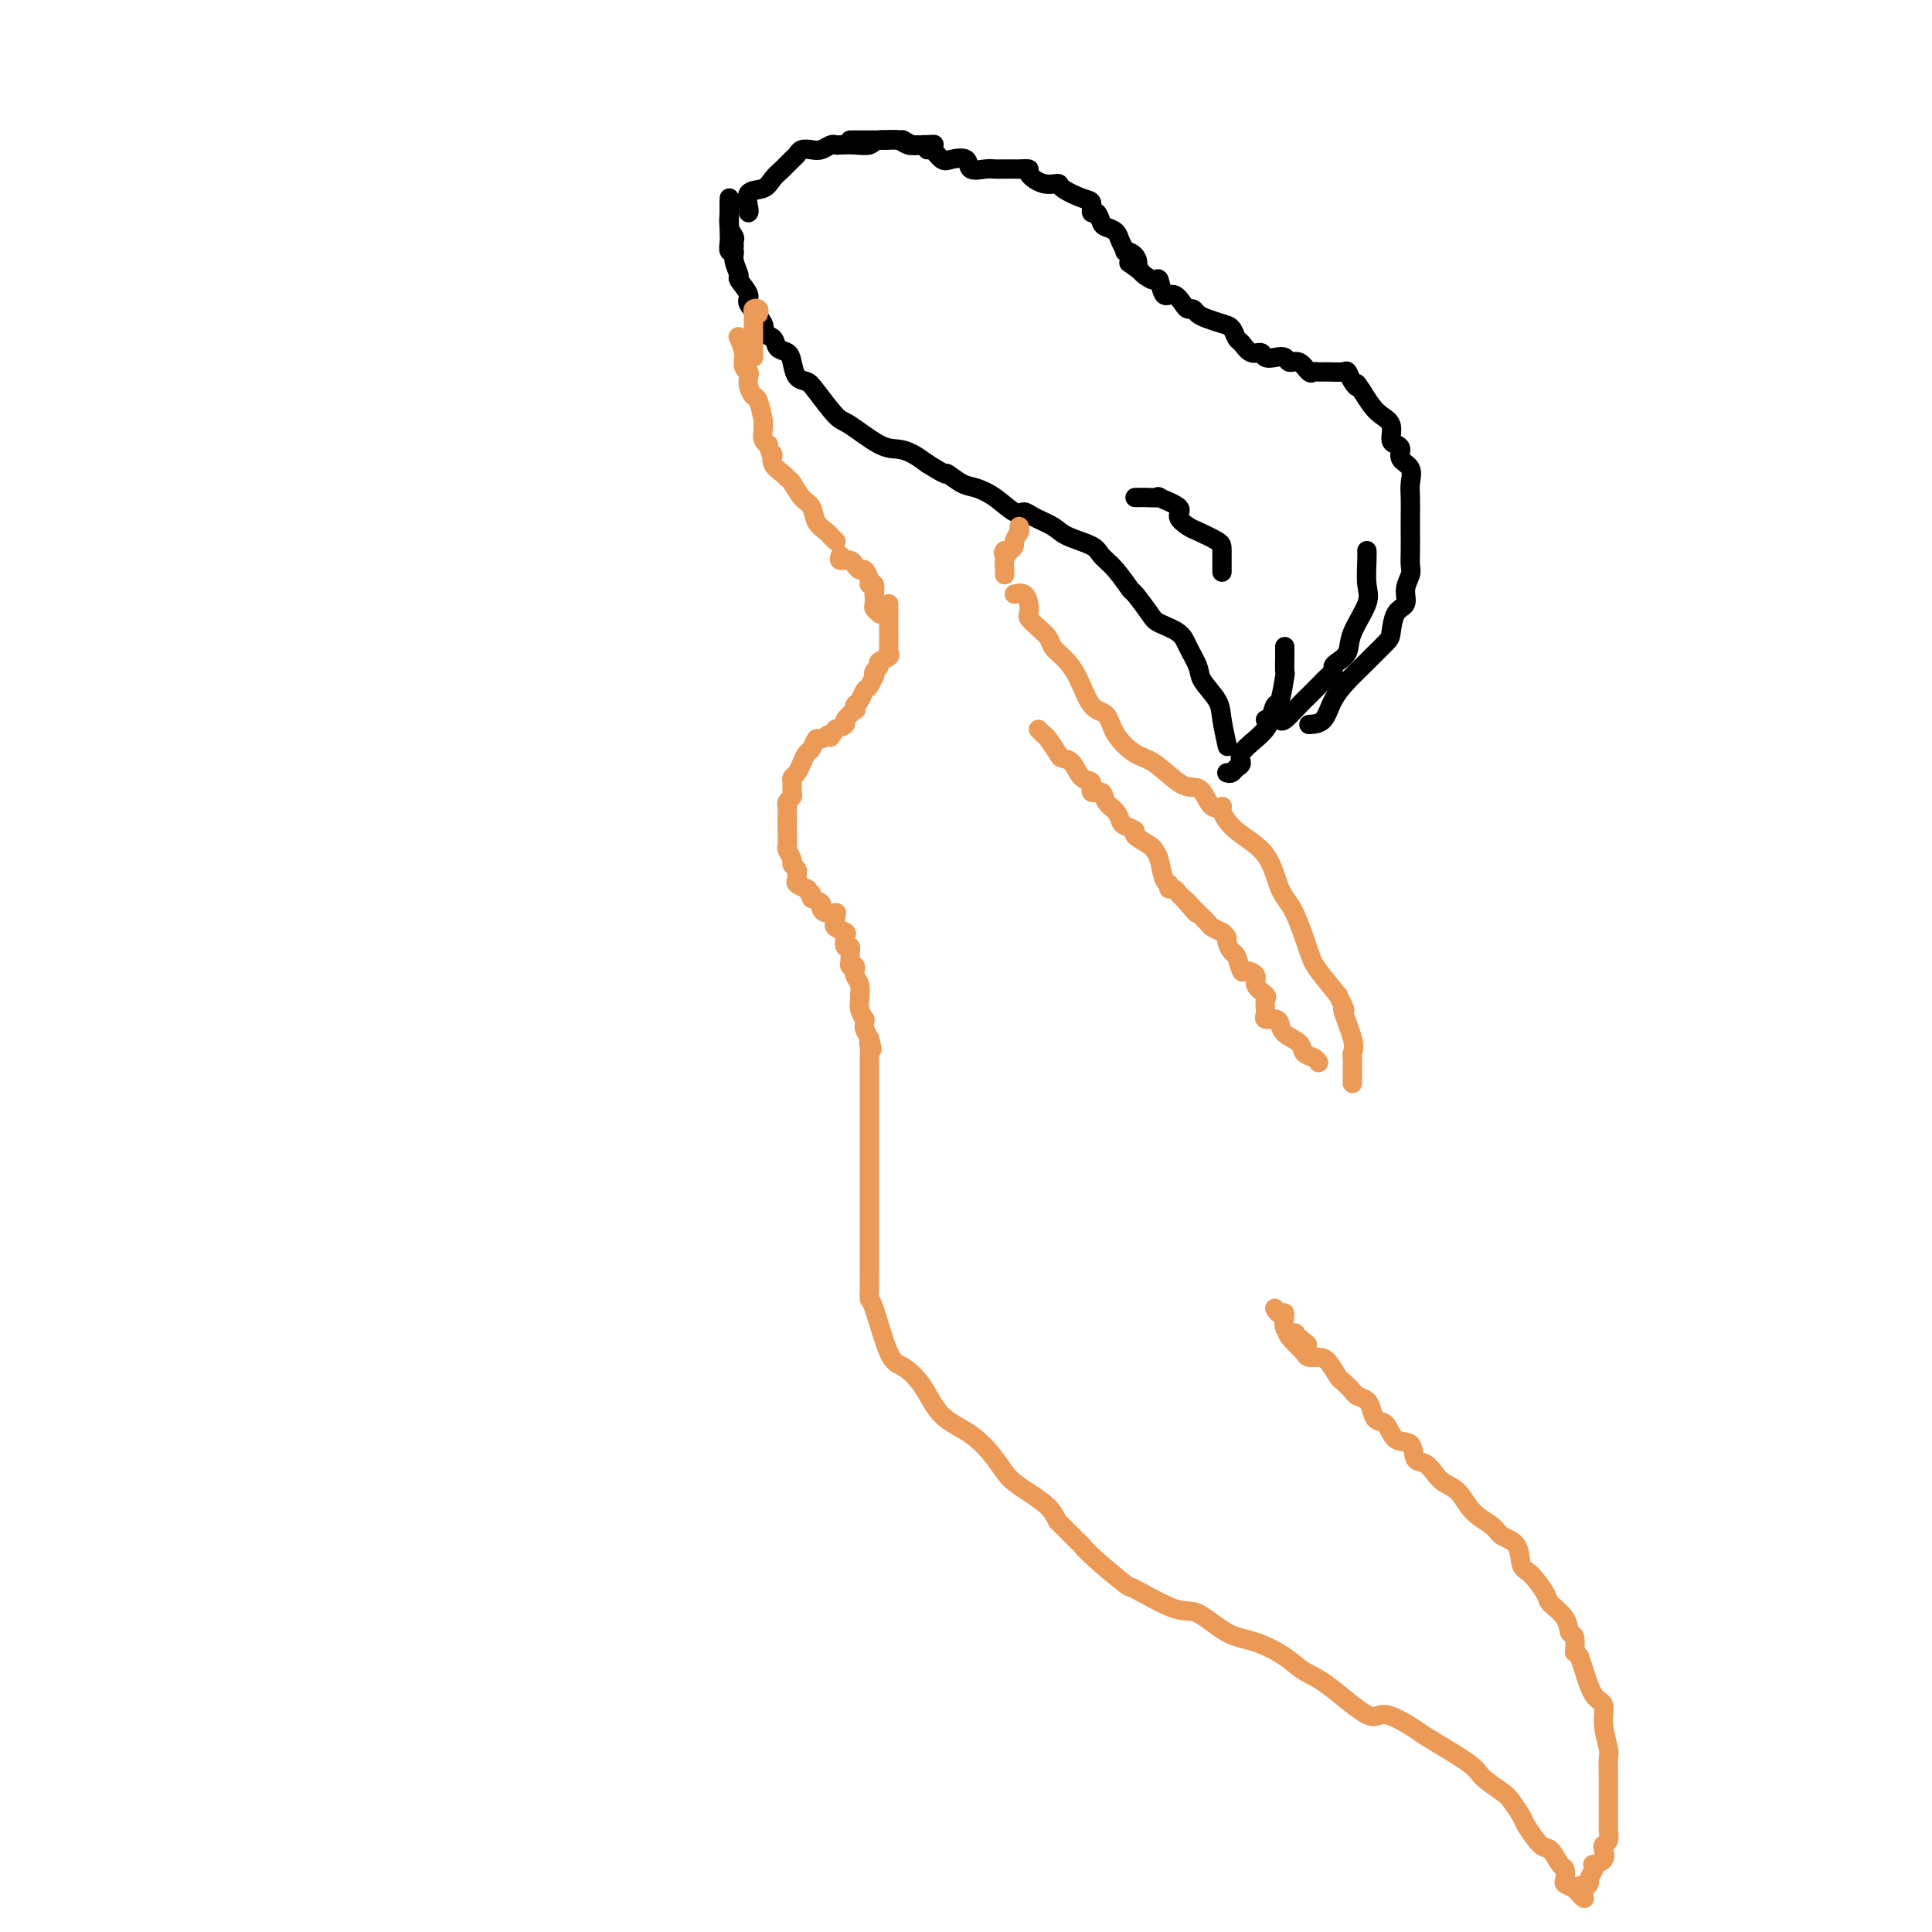 <svg viewBox='0 0 400 400' version='1.1' xmlns='http://www.w3.org/2000/svg' xmlns:xlink='http://www.w3.org/1999/xlink'><g fill='none' stroke='#000000' stroke-width='4' stroke-linecap='round' stroke-linejoin='round'><path d='M151,42c-0.008,0.386 -0.016,0.772 0,1c0.016,0.228 0.057,0.300 0,1c-0.057,0.700 -0.211,2.030 0,3c0.211,0.970 0.789,1.580 1,2c0.211,0.420 0.057,0.652 0,1c-0.057,0.348 -0.016,0.814 0,1c0.016,0.186 0.008,0.093 0,0'/><path d='M151,41c-0.001,0.842 -0.001,1.683 0,2c0.001,0.317 0.004,0.108 0,1c-0.004,0.892 -0.016,2.885 0,4c0.016,1.115 0.061,1.354 0,2c-0.061,0.646 -0.229,1.701 0,2c0.229,0.299 0.854,-0.158 1,0c0.146,0.158 -0.188,0.932 0,2c0.188,1.068 0.899,2.429 1,3c0.101,0.571 -0.410,0.352 0,1c0.410,0.648 1.739,2.161 2,3c0.261,0.839 -0.545,1.002 0,2c0.545,0.998 2.440,2.830 3,4c0.560,1.170 -0.215,1.677 0,2c0.215,0.323 1.419,0.461 2,1c0.581,0.539 0.541,1.478 1,2c0.459,0.522 1.419,0.626 2,1c0.581,0.374 0.782,1.018 1,2c0.218,0.982 0.453,2.302 1,3c0.547,0.698 1.406,0.776 2,1c0.594,0.224 0.925,0.595 2,2c1.075,1.405 2.896,3.843 4,5c1.104,1.157 1.492,1.034 3,2c1.508,0.966 4.136,3.022 6,4c1.864,0.978 2.963,0.879 4,1c1.037,0.121 2.010,0.463 3,1c0.990,0.537 1.995,1.268 3,2'/><path d='M192,96c4.936,3.127 3.777,1.946 4,2c0.223,0.054 1.828,1.345 3,2c1.172,0.655 1.912,0.675 3,1c1.088,0.325 2.525,0.955 4,2c1.475,1.045 2.986,2.507 4,3c1.014,0.493 1.529,0.019 2,0c0.471,-0.019 0.898,0.417 2,1c1.102,0.583 2.878,1.312 4,2c1.122,0.688 1.590,1.334 3,2c1.410,0.666 3.762,1.352 5,2c1.238,0.648 1.361,1.259 2,2c0.639,0.741 1.793,1.612 3,3c1.207,1.388 2.466,3.291 3,4c0.534,0.709 0.341,0.222 1,1c0.659,0.778 2.170,2.820 3,4c0.830,1.180 0.980,1.497 2,2c1.020,0.503 2.911,1.191 4,2c1.089,0.809 1.377,1.740 2,3c0.623,1.260 1.582,2.850 2,4c0.418,1.150 0.294,1.861 1,3c0.706,1.139 2.241,2.707 3,4c0.759,1.293 0.743,2.310 1,4c0.257,1.690 0.788,4.054 1,5c0.212,0.946 0.106,0.473 0,0'/><path d='M254,160c0.345,0.094 0.690,0.187 1,0c0.310,-0.187 0.583,-0.655 1,-1c0.417,-0.345 0.976,-0.566 1,-1c0.024,-0.434 -0.488,-1.081 0,-2c0.488,-0.919 1.976,-2.112 3,-3c1.024,-0.888 1.585,-1.472 2,-2c0.415,-0.528 0.686,-1.001 1,-2c0.314,-0.999 0.673,-2.526 1,-3c0.327,-0.474 0.624,0.104 1,-1c0.376,-1.104 0.833,-3.890 1,-5c0.167,-1.110 0.045,-0.545 0,-1c-0.045,-0.455 -0.012,-1.930 0,-3c0.012,-1.070 0.003,-1.734 0,-2c-0.003,-0.266 -0.002,-0.133 0,0'/><path d='M235,103c0.409,0.003 0.819,0.007 1,0c0.181,-0.007 0.134,-0.024 1,0c0.866,0.024 2.645,0.090 3,0c0.355,-0.090 -0.714,-0.338 0,0c0.714,0.338 3.211,1.260 4,2c0.789,0.740 -0.128,1.298 0,2c0.128,0.702 1.302,1.548 2,2c0.698,0.452 0.919,0.511 2,1c1.081,0.489 3.022,1.410 4,2c0.978,0.590 0.994,0.851 1,2c0.006,1.149 0.002,3.185 0,4c-0.002,0.815 -0.001,0.407 0,0'/><path d='M262,149c0.741,0.021 1.483,0.042 2,0c0.517,-0.042 0.810,-0.146 1,0c0.190,0.146 0.278,0.544 1,0c0.722,-0.544 2.078,-2.029 3,-3c0.922,-0.971 1.409,-1.426 2,-2c0.591,-0.574 1.284,-1.267 2,-2c0.716,-0.733 1.453,-1.508 2,-2c0.547,-0.492 0.904,-0.702 1,-1c0.096,-0.298 -0.068,-0.684 0,-1c0.068,-0.316 0.368,-0.561 1,-1c0.632,-0.439 1.595,-1.073 2,-2c0.405,-0.927 0.252,-2.147 1,-4c0.748,-1.853 2.397,-4.339 3,-6c0.603,-1.661 0.162,-2.497 0,-4c-0.162,-1.503 -0.044,-3.674 0,-5c0.044,-1.326 0.012,-1.807 0,-2c-0.012,-0.193 -0.006,-0.096 0,0'/><path d='M271,150c1.111,-0.069 2.222,-0.139 3,-1c0.778,-0.861 1.224,-2.514 2,-4c0.776,-1.486 1.882,-2.805 3,-4c1.118,-1.195 2.249,-2.267 3,-3c0.751,-0.733 1.123,-1.126 2,-2c0.877,-0.874 2.258,-2.229 3,-3c0.742,-0.771 0.844,-0.959 1,-2c0.156,-1.041 0.368,-2.936 1,-4c0.632,-1.064 1.686,-1.298 2,-2c0.314,-0.702 -0.112,-1.872 0,-3c0.112,-1.128 0.762,-2.215 1,-3c0.238,-0.785 0.064,-1.267 0,-2c-0.064,-0.733 -0.018,-1.718 0,-3c0.018,-1.282 0.007,-2.861 0,-4c-0.007,-1.139 -0.010,-1.838 0,-3c0.010,-1.162 0.031,-2.787 0,-4c-0.031,-1.213 -0.116,-2.013 0,-3c0.116,-0.987 0.433,-2.161 0,-3c-0.433,-0.839 -1.617,-1.345 -2,-2c-0.383,-0.655 0.035,-1.460 0,-2c-0.035,-0.540 -0.523,-0.815 -1,-1c-0.477,-0.185 -0.943,-0.279 -1,-1c-0.057,-0.721 0.294,-2.070 0,-3c-0.294,-0.930 -1.233,-1.443 -2,-2c-0.767,-0.557 -1.362,-1.159 -2,-2c-0.638,-0.841 -1.319,-1.920 -2,-3'/><path d='M282,81c-1.728,-2.674 -1.047,-1.357 -1,-1c0.047,0.357 -0.540,-0.244 -1,-1c-0.460,-0.756 -0.792,-1.667 -1,-2c-0.208,-0.333 -0.293,-0.087 -1,0c-0.707,0.087 -2.038,0.016 -3,0c-0.962,-0.016 -1.557,0.025 -2,0c-0.443,-0.025 -0.734,-0.116 -1,0c-0.266,0.116 -0.508,0.437 -1,0c-0.492,-0.437 -1.235,-1.633 -2,-2c-0.765,-0.367 -1.552,0.093 -2,0c-0.448,-0.093 -0.557,-0.741 -1,-1c-0.443,-0.259 -1.222,-0.129 -2,0c-0.778,0.129 -1.557,0.257 -2,0c-0.443,-0.257 -0.552,-0.899 -1,-1c-0.448,-0.101 -1.235,0.338 -2,0c-0.765,-0.338 -1.507,-1.453 -2,-2c-0.493,-0.547 -0.738,-0.528 -1,-1c-0.262,-0.472 -0.542,-1.437 -1,-2c-0.458,-0.563 -1.092,-0.725 -2,-1c-0.908,-0.275 -2.088,-0.664 -3,-1c-0.912,-0.336 -1.557,-0.620 -2,-1c-0.443,-0.380 -0.686,-0.855 -1,-1c-0.314,-0.145 -0.700,0.041 -1,0c-0.300,-0.041 -0.513,-0.308 -1,-1c-0.487,-0.692 -1.247,-1.810 -2,-2c-0.753,-0.190 -1.497,0.549 -2,0c-0.503,-0.549 -0.764,-2.384 -1,-3c-0.236,-0.616 -0.448,-0.012 -1,0c-0.552,0.012 -1.443,-0.568 -2,-1c-0.557,-0.432 -0.778,-0.716 -1,-1'/><path d='M236,56c-3.818,-2.753 -1.863,-1.136 -1,-1c0.863,0.136 0.636,-1.210 0,-2c-0.636,-0.790 -1.680,-1.024 -2,-1c-0.320,0.024 0.083,0.306 0,0c-0.083,-0.306 -0.652,-1.200 -1,-2c-0.348,-0.800 -0.476,-1.505 -1,-2c-0.524,-0.495 -1.446,-0.781 -2,-1c-0.554,-0.219 -0.741,-0.372 -1,-1c-0.259,-0.628 -0.592,-1.730 -1,-2c-0.408,-0.270 -0.892,0.291 -1,0c-0.108,-0.291 0.159,-1.435 0,-2c-0.159,-0.565 -0.744,-0.550 -2,-1c-1.256,-0.450 -3.182,-1.364 -4,-2c-0.818,-0.636 -0.527,-0.993 -1,-1c-0.473,-0.007 -1.708,0.338 -3,0c-1.292,-0.338 -2.639,-1.359 -3,-2c-0.361,-0.641 0.265,-0.904 0,-1c-0.265,-0.096 -1.420,-0.026 -2,0c-0.580,0.026 -0.583,0.009 -1,0c-0.417,-0.009 -1.248,-0.010 -2,0c-0.752,0.010 -1.427,0.030 -2,0c-0.573,-0.030 -1.045,-0.111 -2,0c-0.955,0.111 -2.392,0.415 -3,0c-0.608,-0.415 -0.387,-1.547 -1,-2c-0.613,-0.453 -2.059,-0.226 -3,0c-0.941,0.226 -1.376,0.452 -2,0c-0.624,-0.452 -1.437,-1.583 -2,-2c-0.563,-0.417 -0.875,-0.119 -1,0c-0.125,0.119 -0.062,0.060 0,0'/><path d='M190,30c-0.667,0.113 -1.335,0.226 -2,0c-0.665,-0.226 -1.329,-0.793 -2,-1c-0.671,-0.207 -1.349,-0.056 -2,0c-0.651,0.056 -1.274,0.015 -2,0c-0.726,-0.015 -1.554,-0.004 -2,0c-0.446,0.004 -0.511,0.001 -1,0c-0.489,-0.001 -1.401,-0.000 -2,0c-0.599,0.000 -0.885,0.000 -1,0c-0.115,-0.000 -0.057,-0.000 0,0'/><path d='M155,44c-0.021,0.027 -0.042,0.054 0,0c0.042,-0.054 0.146,-0.188 0,-1c-0.146,-0.812 -0.544,-2.301 0,-3c0.544,-0.699 2.030,-0.607 3,-1c0.970,-0.393 1.425,-1.272 2,-2c0.575,-0.728 1.270,-1.306 2,-2c0.730,-0.694 1.494,-1.506 2,-2c0.506,-0.494 0.755,-0.672 1,-1c0.245,-0.328 0.486,-0.806 1,-1c0.514,-0.194 1.302,-0.105 2,0c0.698,0.105 1.306,0.224 2,0c0.694,-0.224 1.475,-0.791 2,-1c0.525,-0.209 0.796,-0.060 1,0c0.204,0.060 0.342,0.030 1,0c0.658,-0.030 1.835,-0.062 3,0c1.165,0.062 2.318,0.216 3,0c0.682,-0.216 0.894,-0.804 2,-1c1.106,-0.196 3.106,-0.000 4,0c0.894,0.000 0.683,-0.196 1,0c0.317,0.196 1.162,0.784 2,1c0.838,0.216 1.668,0.062 2,0c0.332,-0.062 0.166,-0.031 0,0'/><path d='M191,30c4.167,-0.167 2.083,-0.083 0,0'/></g>
<g fill='none' stroke='#EC9A57' stroke-width='4' stroke-linecap='round' stroke-linejoin='round'><path d='M154,70c-0.392,0.082 -0.784,0.164 -1,0c-0.216,-0.164 -0.255,-0.573 0,0c0.255,0.573 0.804,2.129 1,3c0.196,0.871 0.039,1.059 0,1c-0.039,-0.059 0.041,-0.364 0,0c-0.041,0.364 -0.204,1.397 0,2c0.204,0.603 0.775,0.774 1,1c0.225,0.226 0.102,0.505 0,1c-0.102,0.495 -0.185,1.204 0,2c0.185,0.796 0.638,1.679 1,2c0.362,0.321 0.632,0.078 1,1c0.368,0.922 0.834,3.007 1,4c0.166,0.993 0.031,0.893 0,1c-0.031,0.107 0.043,0.420 0,1c-0.043,0.580 -0.204,1.425 0,2c0.204,0.575 0.773,0.878 1,1c0.227,0.122 0.114,0.061 0,0'/><path d='M159,92c1.029,3.764 1.101,2.172 1,2c-0.101,-0.172 -0.375,1.074 0,2c0.375,0.926 1.400,1.531 2,2c0.600,0.469 0.776,0.800 1,1c0.224,0.200 0.498,0.267 1,1c0.502,0.733 1.234,2.133 2,3c0.766,0.867 1.568,1.203 2,2c0.432,0.797 0.494,2.056 1,3c0.506,0.944 1.455,1.573 2,2c0.545,0.427 0.685,0.654 1,1c0.315,0.346 0.804,0.813 1,1c0.196,0.187 0.098,0.093 0,0'/><path d='M157,65c0.113,-0.399 0.226,-0.797 0,-1c-0.226,-0.203 -0.793,-0.209 -1,0c-0.207,0.209 -0.056,0.633 0,1c0.056,0.367 0.015,0.676 0,1c-0.015,0.324 -0.004,0.664 0,1c0.004,0.336 0.001,0.667 0,1c-0.001,0.333 -0.000,0.666 0,1c0.000,0.334 0.000,0.668 0,1c-0.000,0.332 -0.000,0.664 0,1c0.000,0.336 0.000,0.678 0,1c-0.000,0.322 -0.000,0.625 0,1c0.000,0.375 0.000,0.821 0,1c-0.000,0.179 -0.000,0.089 0,0'/><path d='M174,115c-0.194,0.455 -0.389,0.911 0,1c0.389,0.089 1.361,-0.188 2,0c0.639,0.188 0.946,0.841 1,1c0.054,0.159 -0.144,-0.177 0,0c0.144,0.177 0.631,0.868 1,1c0.369,0.132 0.621,-0.296 1,0c0.379,0.296 0.886,1.317 1,2c0.114,0.683 -0.165,1.027 0,1c0.165,-0.027 0.775,-0.425 1,0c0.225,0.425 0.064,1.673 0,2c-0.064,0.327 -0.031,-0.266 0,0c0.031,0.266 0.060,1.391 0,2c-0.060,0.609 -0.208,0.702 0,1c0.208,0.298 0.774,0.799 1,1c0.226,0.201 0.113,0.100 0,0'/><path d='M211,110c0.000,0.000 0.100,0.100 0.1,0.1'/><path d='M211,109c0.119,0.218 0.238,0.437 0,1c-0.238,0.563 -0.835,1.471 -1,2c-0.165,0.529 0.100,0.678 0,1c-0.100,0.322 -0.565,0.818 -1,1c-0.435,0.182 -0.838,0.052 -1,0c-0.162,-0.052 -0.081,-0.026 0,0'/><path d='M208,114c-0.500,0.833 -0.250,0.417 0,0'/><path d='M209,114c-0.423,0.649 -0.845,1.298 -1,2c-0.155,0.702 -0.042,1.458 0,2c0.042,0.542 0.012,0.869 0,1c-0.012,0.131 -0.006,0.065 0,0'/><path d='M184,125c0.000,0.829 0.000,1.658 0,2c-0.000,0.342 -0.001,0.196 0,1c0.001,0.804 0.002,2.558 0,3c-0.002,0.442 -0.008,-0.429 0,0c0.008,0.429 0.031,2.156 0,3c-0.031,0.844 -0.117,0.803 0,1c0.117,0.197 0.438,0.631 0,1c-0.438,0.369 -1.633,0.671 -2,1c-0.367,0.329 0.095,0.684 0,1c-0.095,0.316 -0.746,0.594 -1,1c-0.254,0.406 -0.109,0.939 0,1c0.109,0.061 0.183,-0.349 0,0c-0.183,0.349 -0.624,1.457 -1,2c-0.376,0.543 -0.687,0.522 -1,1c-0.313,0.478 -0.628,1.455 -1,2c-0.372,0.545 -0.802,0.657 -1,1c-0.198,0.343 -0.163,0.918 0,1c0.163,0.082 0.456,-0.329 0,0c-0.456,0.329 -1.661,1.396 -2,2c-0.339,0.604 0.189,0.744 0,1c-0.189,0.256 -1.094,0.628 -2,1'/><path d='M173,151c-1.820,2.788 -0.869,1.257 -1,1c-0.131,-0.257 -1.345,0.760 -2,1c-0.655,0.240 -0.753,-0.297 -1,0c-0.247,0.297 -0.644,1.428 -1,2c-0.356,0.572 -0.670,0.586 -1,1c-0.330,0.414 -0.677,1.228 -1,2c-0.323,0.772 -0.621,1.502 -1,2c-0.379,0.498 -0.837,0.763 -1,1c-0.163,0.237 -0.030,0.445 0,1c0.030,0.555 -0.045,1.456 0,2c0.045,0.544 0.208,0.732 0,1c-0.208,0.268 -0.788,0.618 -1,1c-0.212,0.382 -0.057,0.797 0,1c0.057,0.203 0.016,0.195 0,1c-0.016,0.805 -0.005,2.424 0,3c0.005,0.576 0.005,0.108 0,0c-0.005,-0.108 -0.017,0.142 0,1c0.017,0.858 0.061,2.324 0,3c-0.061,0.676 -0.227,0.562 0,1c0.227,0.438 0.846,1.427 1,2c0.154,0.573 -0.157,0.731 0,1c0.157,0.269 0.781,0.650 1,1c0.219,0.350 0.031,0.668 0,1c-0.031,0.332 0.095,0.677 0,1c-0.095,0.323 -0.410,0.626 0,1c0.410,0.374 1.546,0.821 2,1c0.454,0.179 0.227,0.089 0,0'/><path d='M167,184c0.844,1.622 0.956,1.178 1,1c0.044,-0.178 0.022,-0.089 0,0'/><path d='M168,186c0.860,0.340 1.719,0.679 2,1c0.281,0.321 -0.018,0.622 0,1c0.018,0.378 0.351,0.833 1,1c0.649,0.167 1.614,0.048 2,0c0.386,-0.048 0.193,-0.024 0,0'/><path d='M173,189c0.000,0.833 0.000,1.667 0,2c0.000,0.333 0.000,0.167 0,0'/><path d='M173,191c-0.224,0.323 -0.449,0.646 0,1c0.449,0.354 1.570,0.740 2,1c0.430,0.260 0.168,0.394 0,1c-0.168,0.606 -0.241,1.686 0,2c0.241,0.314 0.796,-0.136 1,0c0.204,0.136 0.058,0.859 0,1c-0.058,0.141 -0.029,-0.299 0,0c0.029,0.299 0.059,1.336 0,2c-0.059,0.664 -0.208,0.954 0,1c0.208,0.046 0.774,-0.153 1,0c0.226,0.153 0.113,0.656 0,1c-0.113,0.344 -0.228,0.528 0,1c0.228,0.472 0.797,1.230 1,2c0.203,0.770 0.040,1.550 0,2c-0.040,0.450 0.042,0.569 0,1c-0.042,0.431 -0.208,1.176 0,2c0.208,0.824 0.791,1.729 1,2c0.209,0.271 0.046,-0.092 0,0c-0.046,0.092 0.026,0.640 0,1c-0.026,0.360 -0.150,0.531 0,1c0.150,0.469 0.575,1.234 1,2'/><path d='M180,215c1.083,3.914 0.290,1.701 0,1c-0.290,-0.701 -0.078,0.112 0,1c0.078,0.888 0.021,1.852 0,2c-0.021,0.148 -0.006,-0.518 0,0c0.006,0.518 0.001,2.221 0,3c-0.001,0.779 -0.000,0.634 0,1c0.000,0.366 0.000,1.242 0,2c-0.000,0.758 -0.000,1.400 0,2c0.000,0.600 0.000,1.160 0,2c-0.000,0.840 -0.000,1.960 0,3c0.000,1.040 -0.000,2.001 0,3c0.000,0.999 0.000,2.035 0,4c-0.000,1.965 -0.000,4.858 0,6c0.000,1.142 0.000,0.532 0,2c-0.000,1.468 -0.000,5.014 0,7c0.000,1.986 0.001,2.412 0,4c-0.001,1.588 -0.005,4.338 0,6c0.005,1.662 0.020,2.236 0,3c-0.020,0.764 -0.074,1.717 0,2c0.074,0.283 0.275,-0.104 1,2c0.725,2.104 1.974,6.701 3,9c1.026,2.299 1.829,2.302 3,3c1.171,0.698 2.711,2.091 4,4c1.289,1.909 2.329,4.335 4,6c1.671,1.665 3.974,2.571 6,4c2.026,1.429 3.775,3.383 5,5c1.225,1.617 1.926,2.897 3,4c1.074,1.103 2.520,2.028 4,3c1.480,0.972 2.994,1.992 4,3c1.006,1.008 1.503,2.004 2,3'/><path d='M219,315c6.462,6.447 5.117,5.063 5,5c-0.117,-0.063 0.994,1.195 3,3c2.006,1.805 4.905,4.158 6,5c1.095,0.842 0.384,0.175 2,1c1.616,0.825 5.559,3.144 8,4c2.441,0.856 3.380,0.250 5,1c1.620,0.750 3.920,2.857 6,4c2.080,1.143 3.940,1.321 6,2c2.060,0.679 4.319,1.860 6,3c1.681,1.140 2.784,2.239 4,3c1.216,0.761 2.546,1.184 5,3c2.454,1.816 6.030,5.025 8,6c1.970,0.975 2.332,-0.284 4,0c1.668,0.284 4.643,2.110 6,3c1.357,0.890 1.098,0.842 3,2c1.902,1.158 5.967,3.522 8,5c2.033,1.478 2.034,2.070 3,3c0.966,0.930 2.895,2.197 4,3c1.105,0.803 1.384,1.140 2,2c0.616,0.860 1.569,2.241 2,3c0.431,0.759 0.340,0.895 1,2c0.660,1.105 2.072,3.178 3,4c0.928,0.822 1.371,0.391 2,1c0.629,0.609 1.442,2.257 2,3c0.558,0.743 0.861,0.581 1,1c0.139,0.419 0.114,1.421 0,2c-0.114,0.579 -0.318,0.737 0,1c0.318,0.263 1.159,0.632 2,1'/><path d='M326,391c3.565,4.026 1.476,1.091 1,0c-0.476,-1.091 0.661,-0.337 1,0c0.339,0.337 -0.119,0.258 0,0c0.119,-0.258 0.814,-0.696 1,-1c0.186,-0.304 -0.139,-0.476 0,-1c0.139,-0.524 0.741,-1.401 1,-2c0.259,-0.599 0.173,-0.920 0,-1c-0.173,-0.080 -0.435,0.082 0,0c0.435,-0.082 1.567,-0.408 2,-1c0.433,-0.592 0.169,-1.451 0,-2c-0.169,-0.549 -0.241,-0.787 0,-1c0.241,-0.213 0.797,-0.400 1,-1c0.203,-0.600 0.054,-1.613 0,-2c-0.054,-0.387 -0.015,-0.150 0,-1c0.015,-0.850 0.004,-2.788 0,-4c-0.004,-1.212 -0.001,-1.698 0,-2c0.001,-0.302 0.001,-0.420 0,-1c-0.001,-0.580 -0.005,-1.620 0,-2c0.005,-0.380 0.017,-0.098 0,-1c-0.017,-0.902 -0.063,-2.987 0,-4c0.063,-1.013 0.234,-0.953 0,-2c-0.234,-1.047 -0.875,-3.200 -1,-5c-0.125,-1.800 0.265,-3.245 0,-4c-0.265,-0.755 -1.187,-0.819 -2,-2c-0.813,-1.181 -1.518,-3.480 -2,-5c-0.482,-1.520 -0.741,-2.260 -1,-3'/><path d='M327,343c-1.015,-1.598 -1.054,-0.592 -1,-1c0.054,-0.408 0.199,-2.228 0,-3c-0.199,-0.772 -0.742,-0.494 -1,-1c-0.258,-0.506 -0.230,-1.796 -1,-3c-0.770,-1.204 -2.337,-2.322 -3,-3c-0.663,-0.678 -0.423,-0.916 -1,-2c-0.577,-1.084 -1.973,-3.014 -3,-4c-1.027,-0.986 -1.685,-1.028 -2,-2c-0.315,-0.972 -0.285,-2.873 -1,-4c-0.715,-1.127 -2.173,-1.481 -3,-2c-0.827,-0.519 -1.023,-1.202 -2,-2c-0.977,-0.798 -2.737,-1.710 -4,-3c-1.263,-1.290 -2.030,-2.959 -3,-4c-0.970,-1.041 -2.142,-1.453 -3,-2c-0.858,-0.547 -1.403,-1.230 -2,-2c-0.597,-0.770 -1.248,-1.629 -2,-2c-0.752,-0.371 -1.606,-0.256 -2,-1c-0.394,-0.744 -0.329,-2.349 -1,-3c-0.671,-0.651 -2.076,-0.349 -3,-1c-0.924,-0.651 -1.365,-2.255 -2,-3c-0.635,-0.745 -1.464,-0.632 -2,-1c-0.536,-0.368 -0.777,-1.216 -1,-2c-0.223,-0.784 -0.426,-1.503 -1,-2c-0.574,-0.497 -1.519,-0.770 -2,-1c-0.481,-0.230 -0.499,-0.416 -1,-1c-0.501,-0.584 -1.486,-1.567 -2,-2c-0.514,-0.433 -0.558,-0.315 -1,-1c-0.442,-0.685 -1.284,-2.173 -2,-3c-0.716,-0.827 -1.308,-0.992 -2,-1c-0.692,-0.008 -1.483,0.141 -2,0c-0.517,-0.141 -0.758,-0.570 -1,-1'/><path d='M270,280c-6.765,-6.597 -1.677,-3.089 0,-2c1.677,1.089 -0.058,-0.242 -1,-1c-0.942,-0.758 -1.092,-0.945 -1,-1c0.092,-0.055 0.427,0.020 0,0c-0.427,-0.020 -1.617,-0.135 -2,-1c-0.383,-0.865 0.042,-2.479 0,-3c-0.042,-0.521 -0.550,0.052 -1,0c-0.450,-0.052 -0.843,-0.729 -1,-1c-0.157,-0.271 -0.079,-0.135 0,0'/><path d='M210,123c0.735,-0.170 1.471,-0.341 2,0c0.529,0.341 0.853,1.193 1,2c0.147,0.807 0.119,1.567 0,2c-0.119,0.433 -0.328,0.538 0,1c0.328,0.462 1.193,1.282 2,2c0.807,0.718 1.556,1.334 2,2c0.444,0.666 0.584,1.380 1,2c0.416,0.620 1.107,1.144 2,2c0.893,0.856 1.989,2.044 3,4c1.011,1.956 1.938,4.682 3,6c1.062,1.318 2.259,1.229 3,2c0.741,0.771 1.028,2.403 2,4c0.972,1.597 2.631,3.161 4,4c1.369,0.839 2.449,0.954 4,2c1.551,1.046 3.572,3.022 5,4c1.428,0.978 2.262,0.956 3,1c0.738,0.044 1.381,0.153 2,1c0.619,0.847 1.216,2.432 2,3c0.784,0.568 1.756,0.119 2,0c0.244,-0.119 -0.241,0.091 0,1c0.241,0.909 1.209,2.516 3,4c1.791,1.484 4.404,2.846 6,5c1.596,2.154 2.176,5.099 3,7c0.824,1.901 1.891,2.757 3,5c1.109,2.243 2.260,5.873 3,8c0.740,2.127 1.069,2.751 2,4c0.931,1.249 2.466,3.125 4,5'/><path d='M277,206c2.426,4.848 0.990,2.466 1,3c0.010,0.534 1.467,3.982 2,6c0.533,2.018 0.143,2.604 0,3c-0.143,0.396 -0.038,0.601 0,1c0.038,0.399 0.010,0.992 0,2c-0.010,1.008 -0.003,2.431 0,3c0.003,0.569 0.001,0.285 0,0'/><path d='M215,151c0.365,0.393 0.731,0.786 1,1c0.269,0.214 0.442,0.250 1,1c0.558,0.750 1.503,2.213 2,3c0.497,0.787 0.548,0.898 1,1c0.452,0.102 1.305,0.194 2,1c0.695,0.806 1.232,2.327 2,3c0.768,0.673 1.768,0.498 2,1c0.232,0.502 -0.302,1.682 0,2c0.302,0.318 1.442,-0.227 2,0c0.558,0.227 0.536,1.227 1,2c0.464,0.773 1.414,1.319 2,2c0.586,0.681 0.809,1.496 1,2c0.191,0.504 0.352,0.698 1,1c0.648,0.302 1.784,0.711 2,1c0.216,0.289 -0.490,0.456 0,1c0.490,0.544 2.174,1.465 3,2c0.826,0.535 0.795,0.683 1,1c0.205,0.317 0.646,0.802 1,2c0.354,1.198 0.620,3.109 1,4c0.380,0.891 0.875,0.764 1,1c0.125,0.236 -0.121,0.837 0,1c0.121,0.163 0.610,-0.110 1,0c0.390,0.110 0.683,0.603 1,1c0.317,0.397 0.659,0.699 1,1'/><path d='M245,186c4.815,5.589 1.852,2.060 1,1c-0.852,-1.060 0.406,0.347 1,1c0.594,0.653 0.522,0.552 1,1c0.478,0.448 1.505,1.444 2,2c0.495,0.556 0.457,0.673 1,1c0.543,0.327 1.665,0.866 2,1c0.335,0.134 -0.118,-0.135 0,0c0.118,0.135 0.805,0.675 1,1c0.195,0.325 -0.104,0.437 0,1c0.104,0.563 0.610,1.579 1,2c0.390,0.421 0.663,0.248 1,1c0.337,0.752 0.739,2.429 1,3c0.261,0.571 0.382,0.036 1,0c0.618,-0.036 1.735,0.428 2,1c0.265,0.572 -0.321,1.252 0,2c0.321,0.748 1.548,1.563 2,2c0.452,0.437 0.128,0.495 0,1c-0.128,0.505 -0.059,1.458 0,2c0.059,0.542 0.108,0.673 0,1c-0.108,0.327 -0.372,0.850 0,1c0.372,0.150 1.380,-0.072 2,0c0.620,0.072 0.852,0.439 1,1c0.148,0.561 0.211,1.317 1,2c0.789,0.683 2.302,1.294 3,2c0.698,0.706 0.579,1.509 1,2c0.421,0.491 1.383,0.671 2,1c0.617,0.329 0.891,0.808 1,1c0.109,0.192 0.055,0.096 0,0'/></g>
</svg>